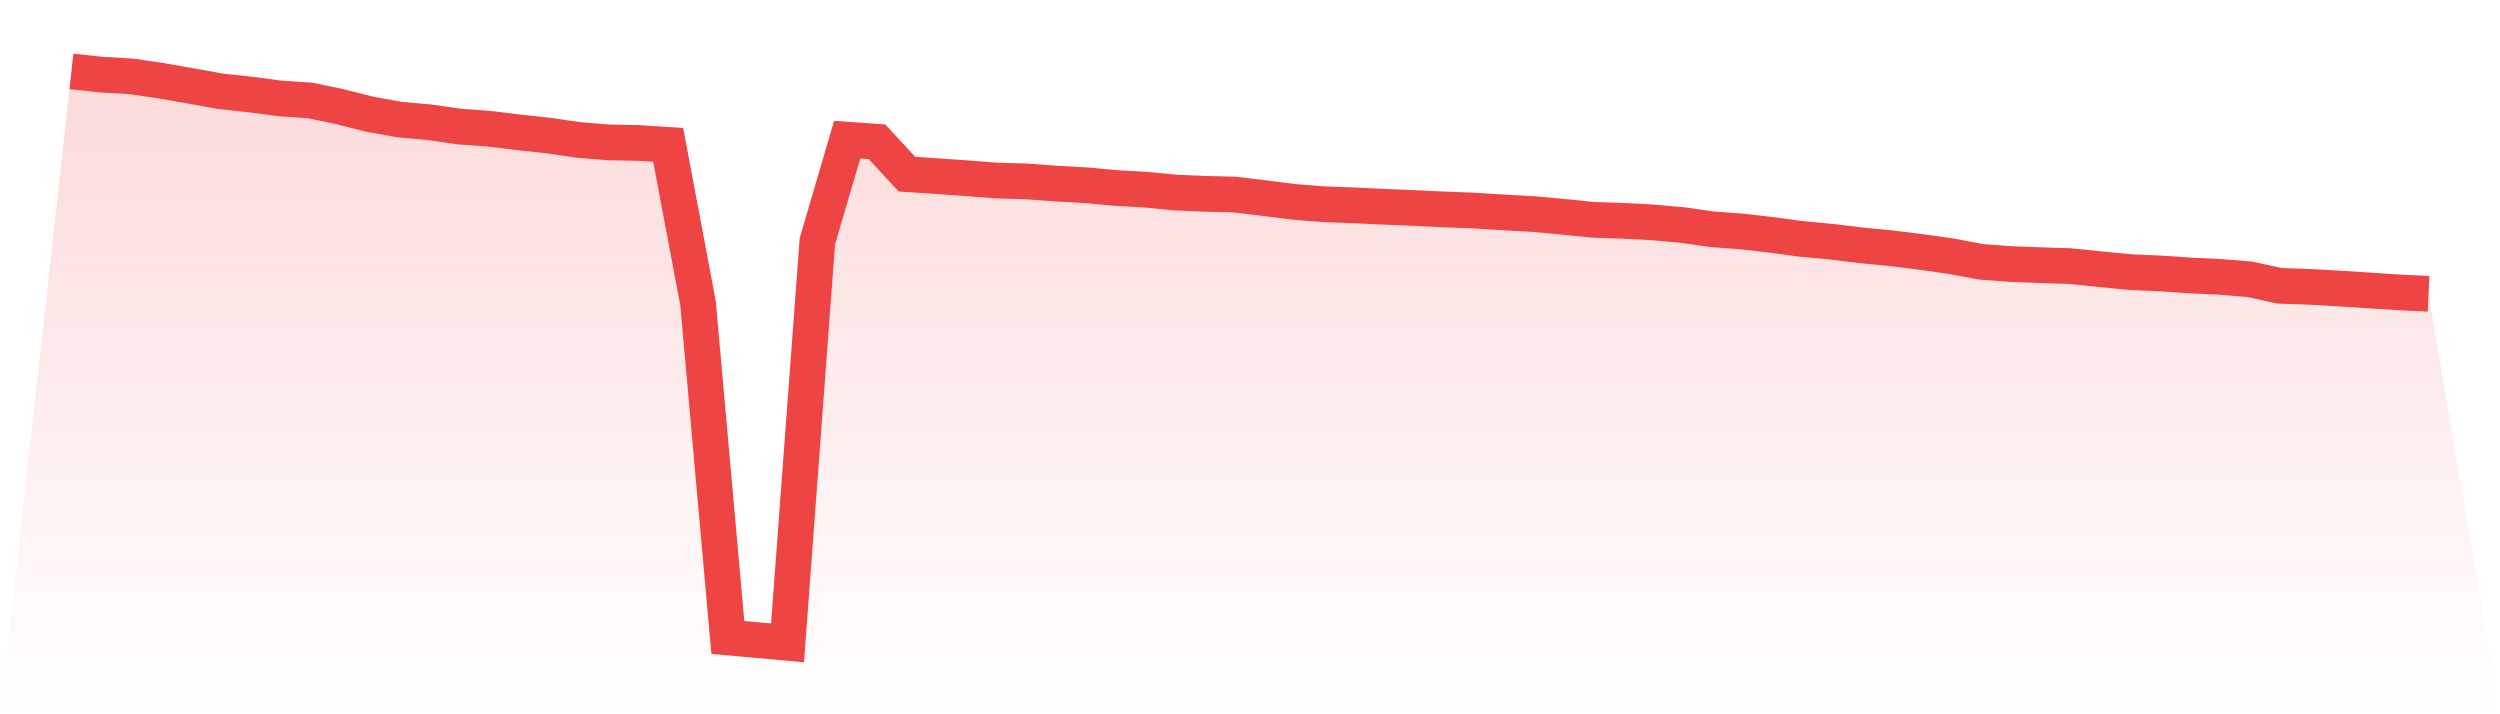 <svg viewBox="0 0 140 40" xmlns="http://www.w3.org/2000/svg">
<defs>
<linearGradient id="gradient" x1="0" x2="0" y1="0" y2="1">
<stop offset="0%" stop-color="#ef4444" stop-opacity="0.2"/>
<stop offset="100%" stop-color="#ef4444" stop-opacity="0"/>
</linearGradient>
</defs>
<path d="M4,4 L4,4 L5.671,4.179 L7.342,4.275 L9.013,4.519 L10.684,4.814 L12.354,5.114 L14.025,5.293 L15.696,5.514 L17.367,5.625 L19.038,5.974 L20.709,6.396 L22.38,6.697 L24.051,6.847 L25.722,7.088 L27.392,7.21 L29.063,7.414 L30.734,7.593 L32.405,7.839 L34.076,7.973 L35.747,8.004 L37.418,8.114 L39.089,16.976 L40.759,35.699 L42.43,35.847 L44.101,36 L45.772,13.511 L47.443,7.82 L49.114,7.939 L50.785,9.751 L52.456,9.864 L54.127,9.98 L55.797,10.108 L57.468,10.159 L59.139,10.281 L60.81,10.374 L62.481,10.528 L64.152,10.621 L65.823,10.783 L67.494,10.854 L69.165,10.896 L70.835,11.098 L72.506,11.31 L74.177,11.438 L75.848,11.5 L77.519,11.58 L79.19,11.648 L80.861,11.727 L82.532,11.792 L84.203,11.894 L85.873,11.988 L87.544,12.141 L89.215,12.311 L90.886,12.365 L92.557,12.453 L94.228,12.603 L95.899,12.841 L97.57,12.963 L99.24,13.159 L100.911,13.383 L102.582,13.539 L104.253,13.743 L105.924,13.902 L107.595,14.112 L109.266,14.347 L110.937,14.662 L112.608,14.787 L114.278,14.849 L115.949,14.903 L117.62,15.076 L119.291,15.238 L120.962,15.311 L122.633,15.425 L124.304,15.504 L125.975,15.64 L127.646,16.003 L129.316,16.063 L130.987,16.156 L132.658,16.264 L134.329,16.372 L136,16.454 L140,40 L0,40 z" fill="url(#gradient)"/>
<path d="M4,4 L4,4 L5.671,4.179 L7.342,4.275 L9.013,4.519 L10.684,4.814 L12.354,5.114 L14.025,5.293 L15.696,5.514 L17.367,5.625 L19.038,5.974 L20.709,6.396 L22.38,6.697 L24.051,6.847 L25.722,7.088 L27.392,7.21 L29.063,7.414 L30.734,7.593 L32.405,7.839 L34.076,7.973 L35.747,8.004 L37.418,8.114 L39.089,16.976 L40.759,35.699 L42.43,35.847 L44.101,36 L45.772,13.511 L47.443,7.82 L49.114,7.939 L50.785,9.751 L52.456,9.864 L54.127,9.98 L55.797,10.108 L57.468,10.159 L59.139,10.281 L60.81,10.374 L62.481,10.528 L64.152,10.621 L65.823,10.783 L67.494,10.854 L69.165,10.896 L70.835,11.098 L72.506,11.31 L74.177,11.438 L75.848,11.5 L77.519,11.58 L79.19,11.648 L80.861,11.727 L82.532,11.792 L84.203,11.894 L85.873,11.988 L87.544,12.141 L89.215,12.311 L90.886,12.365 L92.557,12.453 L94.228,12.603 L95.899,12.841 L97.57,12.963 L99.24,13.159 L100.911,13.383 L102.582,13.539 L104.253,13.743 L105.924,13.902 L107.595,14.112 L109.266,14.347 L110.937,14.662 L112.608,14.787 L114.278,14.849 L115.949,14.903 L117.62,15.076 L119.291,15.238 L120.962,15.311 L122.633,15.425 L124.304,15.504 L125.975,15.64 L127.646,16.003 L129.316,16.063 L130.987,16.156 L132.658,16.264 L134.329,16.372 L136,16.454" fill="none" stroke="#ef4444" stroke-width="2"/>
</svg>